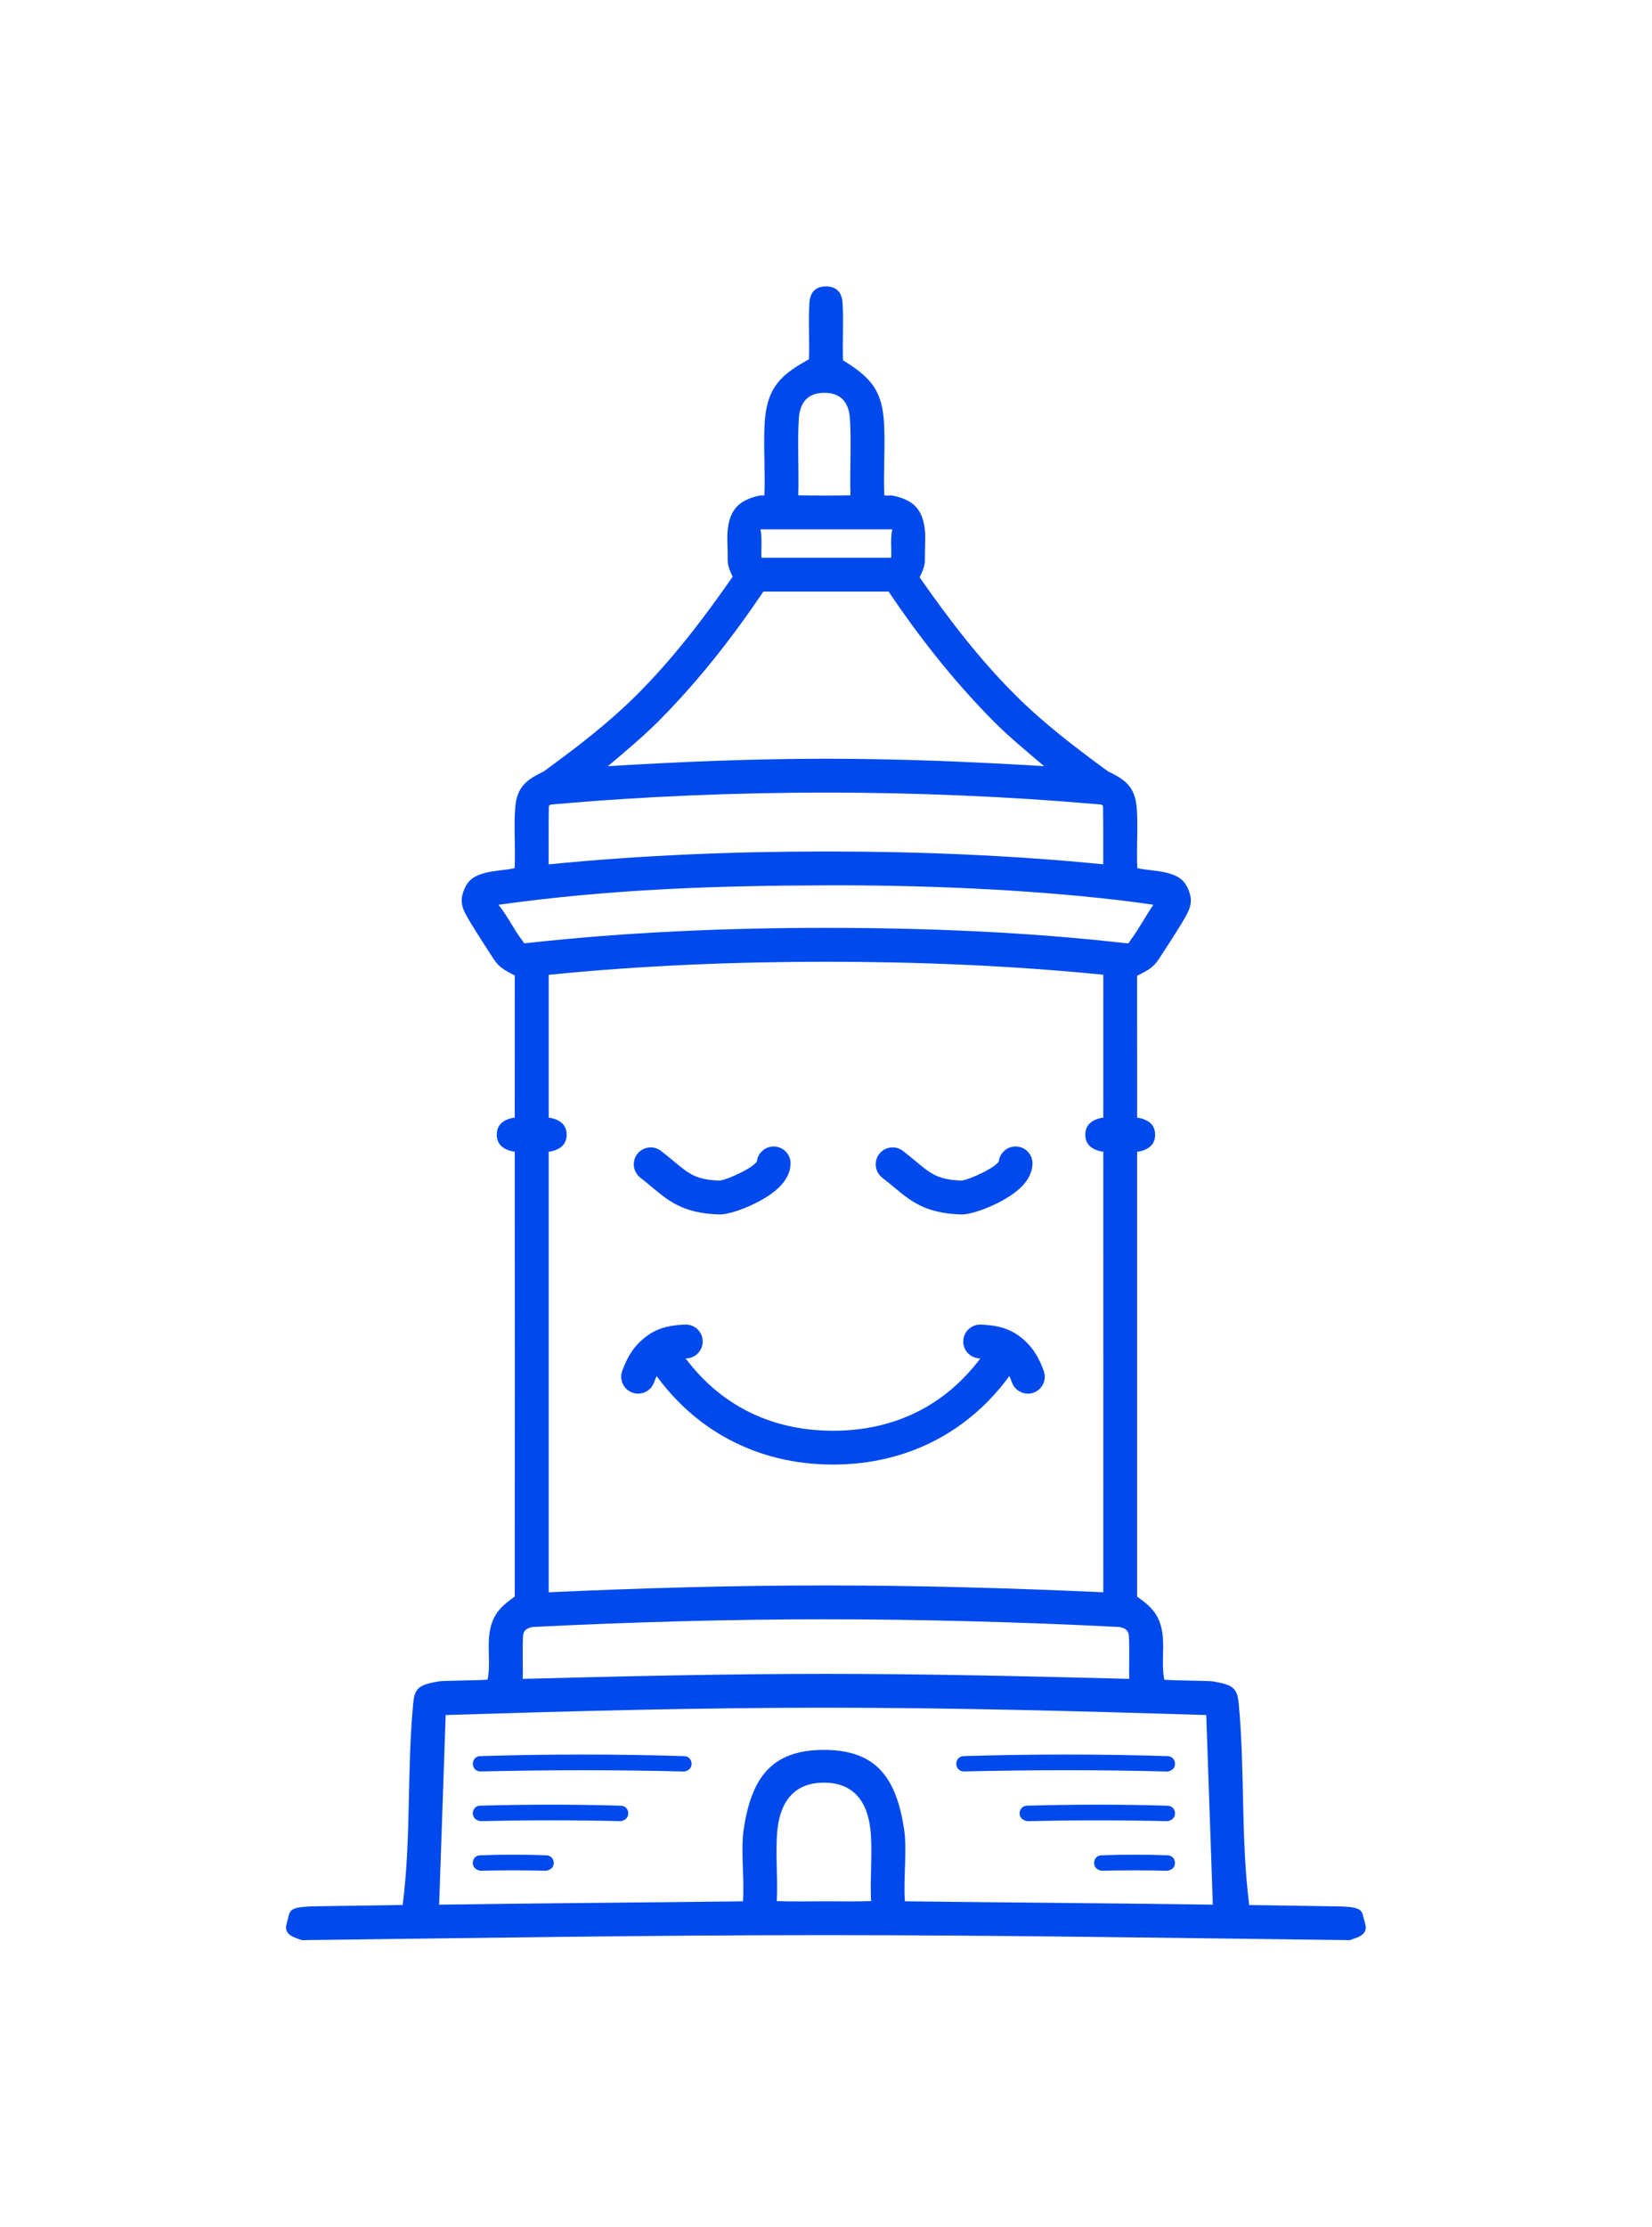 <svg width="141" height="190" viewBox="0 0 141 190" fill="none" xmlns="http://www.w3.org/2000/svg">
    <g clip-path="url(#clip0_2591_1437)" filter="url(#filter0_d_2591_1437)">
        <path d="M25.829 166C23.007 166 21.295 163.762 21.27 161.6C21.246 159.441 22.893 157.17 25.693 157.105C25.727 157.105 25.76 157.105 25.793 157.105C26.348 157.105 26.899 157.21 27.416 157.412C27.465 157.432 27.525 157.456 27.581 157.481C29.488 158.297 30.583 160.335 30.194 162.386C29.797 164.482 27.965 166 25.831 166H25.829Z" fill="white"/>
        <path d="M115.173 166C115.018 166 114.863 165.991 114.709 165.976C111.525 165.938 108.339 165.896 105.146 165.854C93.843 165.705 82.154 165.554 70.688 165.554H70.499C58.721 165.554 46.722 165.711 35.117 165.865C32.062 165.905 29.009 165.945 25.958 165.982C25.958 165.982 25.958 165.982 25.956 165.982C25.895 165.982 25.842 165.984 25.796 165.984C25.267 165.984 24.741 165.889 24.246 165.705C24.212 165.694 24.172 165.68 24.132 165.667C19.836 164.218 19.665 160.666 20.24 158.795C20.247 158.77 20.264 158.695 20.278 158.639C21.27 154.413 24.941 154.28 26.508 154.222C26.675 154.218 27.548 154.202 30.308 154.162C30.401 152.491 30.436 150.79 30.474 149.034C30.532 146.404 30.59 143.683 30.852 140.93C31.32 136.029 35.226 135.345 36.696 135.085C36.892 135.052 37.083 135.03 37.353 135.012C37.611 132.812 38.461 131.312 39.503 130.191V122.635C39.507 114.158 39.51 105.416 39.503 96.775C38.524 95.738 37.966 94.366 37.966 92.815C37.962 91.263 38.519 89.889 39.501 88.85C39.501 87.958 39.501 83.101 39.501 81.567C39.119 81.199 38.737 80.748 38.377 80.191C38.226 79.958 38.068 79.711 37.904 79.461C37.251 78.455 36.512 77.316 35.93 76.275C34.78 74.222 34.66 72.202 35.561 70.1C36.558 67.774 38.339 66.837 39.485 66.426C39.485 65.811 39.501 65.192 39.549 64.577C39.883 60.404 42.614 58.752 44.119 57.998C46.886 55.971 49.158 54.189 51.174 52.184C53.73 49.64 55.93 46.812 57.696 44.36C57.675 44.124 57.664 43.878 57.669 43.614C57.673 43.436 57.664 43.165 57.656 42.901C57.633 42.166 57.609 41.336 57.72 40.482C57.953 38.728 58.71 36.63 60.797 35.219C60.773 33.931 60.753 32.608 60.864 31.345C61.177 27.825 62.696 25.734 64.603 24.246C64.595 23.372 64.59 22.477 64.644 21.609C64.841 18.306 67.244 16 70.488 16C73.745 16.009 76.148 18.315 76.343 21.614C76.399 22.548 76.392 23.514 76.381 24.453C78.1 25.896 79.561 27.924 79.847 31.37C79.945 32.553 79.936 33.794 79.914 35.006C82.248 36.404 83.072 38.633 83.318 40.477C83.433 41.336 83.409 42.182 83.387 42.928C83.378 43.196 83.371 43.45 83.374 43.618C83.378 43.905 83.367 44.175 83.34 44.428C85.099 46.866 87.284 49.665 89.817 52.184C92.022 54.382 94.591 56.331 96.87 58C98.377 58.755 101.106 60.406 101.442 64.582C101.491 65.19 101.506 65.802 101.506 66.413C102.654 66.815 104.471 67.745 105.481 70.102C106.374 72.171 106.249 74.251 105.11 76.28C104.517 77.336 103.764 78.499 103.098 79.525C102.947 79.756 102.801 79.982 102.663 80.198C102.29 80.779 101.89 81.245 101.488 81.625C101.488 82.852 101.488 87.676 101.488 88.857C102.468 89.893 103.025 91.265 103.025 92.819C103.025 94.373 102.468 95.747 101.488 96.781C101.488 107.918 101.488 119.061 101.488 130.195C102.532 131.316 103.38 132.817 103.636 135.017C103.907 135.034 104.098 135.057 104.293 135.09C105.761 135.345 109.678 136.027 110.137 140.937C110.397 143.687 110.457 146.411 110.515 149.043C110.553 150.797 110.59 152.495 110.681 154.164C113.439 154.204 114.312 154.218 114.463 154.222C114.472 154.222 114.478 154.222 114.487 154.222C116.055 154.28 119.723 154.417 120.711 158.639C120.725 158.695 120.742 158.77 120.749 158.792C121.309 160.597 121.173 163.996 117.241 165.525C116.641 165.822 115.944 165.996 115.162 165.996L115.173 166Z" fill="white"/>
        <path d="M114.332 158.659C114.054 158.648 107.786 158.562 106.622 158.544C105.892 152.819 106.267 147.077 105.725 141.352C105.599 140.002 105.214 139.754 103.533 139.461C103.205 139.403 100.107 139.385 99.377 139.319C99.132 138.173 99.355 136.741 99.248 135.66C99.077 133.925 98.4 133.163 97.054 132.229C97.054 119.576 97.054 106.915 97.054 94.26C97.09 94.253 97.158 94.264 97.194 94.257C97.989 94.093 98.591 93.689 98.591 92.817C98.591 91.945 97.989 91.54 97.194 91.376C97.158 91.37 97.092 91.379 97.056 91.376C97.052 87.338 97.056 83.287 97.052 79.254C97.853 78.846 98.406 78.613 98.935 77.794C99.656 76.673 100.594 75.27 101.244 74.109C101.71 73.279 101.761 72.675 101.406 71.851C101.051 71.028 100.511 70.713 99.617 70.475C98.884 70.28 97.851 70.244 97.07 70.073C96.985 68.433 97.147 66.51 97.021 64.934C96.874 63.13 96.057 62.533 94.569 61.813C91.816 59.802 89.114 57.747 86.691 55.334C83.596 52.253 80.982 48.83 78.49 45.256C78.737 44.706 78.95 44.342 78.939 43.694C78.926 42.912 79.026 41.838 78.921 41.063C78.688 39.334 77.835 38.635 76.195 38.284C75.993 38.242 75.686 38.32 75.477 38.258C75.382 36.195 75.591 33.707 75.426 31.738C75.202 29.061 74.054 28.058 71.951 26.741C71.898 25.192 72.007 23.383 71.916 21.878C71.858 20.912 71.38 20.442 70.499 20.439C69.615 20.439 69.14 20.917 69.082 21.878C68.993 23.35 69.1 25.139 69.047 26.657C66.779 27.904 65.543 28.943 65.294 31.734C65.119 33.696 65.338 36.2 65.241 38.255C65.132 38.311 64.959 38.255 64.848 38.278C63.22 38.639 62.356 39.332 62.128 41.061C62.025 41.836 62.128 42.908 62.11 43.691C62.099 44.32 62.303 44.673 62.532 45.21C60.034 48.799 57.413 52.235 54.303 55.33C51.878 57.742 49.182 59.798 46.424 61.809C44.939 62.531 44.117 63.123 43.973 64.93C43.846 66.51 44.008 68.433 43.924 70.076C43.16 70.244 42.147 70.28 41.428 70.471C40.538 70.708 39.993 71.023 39.638 71.847C39.285 72.67 39.334 73.272 39.8 74.104C40.453 75.265 41.388 76.668 42.11 77.789C42.625 78.591 43.162 78.823 43.939 79.232C43.935 83.27 43.939 87.325 43.935 91.37C43.899 91.374 43.831 91.365 43.797 91.37C43.002 91.534 42.401 91.938 42.401 92.81C42.401 93.683 43.002 94.087 43.797 94.251C43.833 94.257 43.899 94.246 43.937 94.253C43.948 106.908 43.937 119.572 43.937 132.222C42.594 133.159 41.914 133.916 41.743 135.654C41.637 136.737 41.859 138.164 41.614 139.312C40.884 139.378 37.786 139.396 37.458 139.454C35.775 139.749 35.395 139.993 35.266 141.343C34.722 147.07 35.104 152.812 34.369 158.537C33.205 158.555 26.937 158.644 26.659 158.653C24.461 158.733 24.801 159.037 24.474 160.093C24.15 161.148 25.201 161.312 25.822 161.554C25.829 161.556 25.505 161.541 25.893 161.536C40.735 161.354 55.633 161.108 70.49 161.108C85.35 161.108 100.263 161.356 115.076 161.534C115.462 161.538 115.158 161.556 115.162 161.554C115.777 161.31 116.832 161.148 116.506 160.093C116.179 159.039 116.519 158.735 114.321 158.655L114.332 158.659ZM68.178 31.729C68.274 30.262 69.007 29.516 70.361 29.516C71.716 29.516 72.444 30.262 72.544 31.729C72.677 33.722 72.522 36.18 72.588 38.262C71.098 38.289 69.626 38.286 68.136 38.262C68.198 36.18 68.05 33.722 68.181 31.729H68.178ZM64.91 41.165C65.849 41.165 63.919 41.165 65.807 41.165H74.867C76.61 41.165 75.126 41.165 76.155 41.165C75.984 41.971 76.106 42.777 76.064 43.585H64.992C64.957 42.777 65.059 41.971 64.912 41.165H64.91ZM56.339 57.396C59.656 54.044 62.518 50.38 65.156 46.473C66.935 46.468 68.718 46.473 70.499 46.473C72.28 46.473 74.063 46.473 75.844 46.473C78.475 50.386 81.353 54.035 84.661 57.401C86.062 58.826 87.599 60.078 89.116 61.372C82.918 60.992 76.712 60.737 70.501 60.737C64.288 60.737 58.084 60.994 51.884 61.372C53.408 60.087 54.933 58.817 56.339 57.398V57.396ZM46.846 64.844C46.848 64.69 46.988 64.633 47.112 64.63C47.133 64.63 46.195 64.721 47.477 64.608C54.871 63.951 62.871 63.625 70.497 63.623C78.122 63.623 86.116 63.962 93.521 64.606C94.805 64.717 93.859 64.633 93.879 64.633C94.007 64.633 94.145 64.693 94.147 64.846C94.174 66.504 94.156 68.106 94.165 69.745C86.3 68.972 78.424 68.65 70.517 68.65C62.609 68.65 54.7 68.97 46.826 69.751C46.831 68.111 46.815 66.506 46.842 64.846L46.846 64.844ZM70.794 71.538C78.55 71.52 87.341 71.858 95.235 72.775C95.366 72.79 95.478 72.797 95.546 72.806C96.525 72.926 97.472 73.052 98.44 73.194C97.742 74.224 97.192 75.281 96.437 76.297C96.312 76.464 96.419 76.515 96.039 76.471C87.615 75.516 79.043 75.17 70.526 75.168C62.008 75.165 53.441 75.529 45.007 76.462C44.628 76.504 44.743 76.466 44.617 76.3C43.828 75.274 43.364 74.213 42.543 73.197C52.095 71.867 60.993 71.561 70.794 71.538ZM46.97 91.374C46.935 91.367 46.868 91.376 46.833 91.374C46.831 87.307 46.833 83.241 46.833 79.172C54.704 78.386 62.614 78.058 70.521 78.058C78.428 78.058 86.302 78.386 94.17 79.165C94.167 83.236 94.17 87.305 94.167 91.374C94.132 91.379 94.063 91.367 94.03 91.374C93.235 91.538 92.633 91.942 92.633 92.815C92.633 93.687 93.235 94.091 94.03 94.255C94.065 94.262 94.132 94.253 94.167 94.255C94.181 106.788 94.167 119.323 94.167 131.856C86.282 131.498 78.393 131.274 70.499 131.274C62.605 131.274 54.715 131.498 46.831 131.856C46.831 119.323 46.831 106.788 46.831 94.255C46.866 94.251 46.935 94.26 46.968 94.255C47.763 94.091 48.365 93.687 48.365 92.815C48.365 91.942 47.763 91.538 46.968 91.374H46.97ZM44.643 135.6C44.672 135.034 45.043 134.906 45.471 134.815C45.492 134.81 44.492 134.866 45.858 134.797C53.809 134.402 62.339 134.158 70.499 134.162C78.659 134.166 87.188 134.395 95.14 134.799C96.506 134.868 95.506 134.81 95.526 134.815C95.953 134.908 96.323 135.037 96.355 135.603C96.419 136.828 96.355 138.027 96.379 139.245C87.752 139.023 79.128 138.817 70.499 138.817C61.87 138.817 53.243 139.023 44.617 139.245C44.643 138.027 44.577 136.828 44.641 135.603L44.643 135.6ZM38.042 142.329C48.858 141.991 59.676 141.703 70.499 141.703C81.322 141.703 92.14 141.996 102.956 142.329C103.143 147.725 103.331 153.114 103.516 158.511C94.758 158.38 85.985 158.333 77.234 158.222C77.089 156.335 77.436 153.84 77.163 152.06C76.503 147.758 74.844 145.303 70.321 145.305C65.798 145.305 64.133 147.751 63.478 152.06C63.207 153.845 63.553 156.335 63.409 158.224C54.776 158.333 46.12 158.382 37.48 158.511C37.664 153.114 37.855 147.725 38.039 142.329H38.042ZM66.298 158.206C66.402 156.324 66.158 153.836 66.358 152.073C66.637 149.592 67.885 148.102 70.323 148.1C72.762 148.098 74.007 149.6 74.289 152.073C74.489 153.829 74.243 156.331 74.349 158.206C73.057 158.251 71.787 158.224 70.499 158.224C69.1 158.224 67.706 158.251 66.3 158.209L66.298 158.206Z" fill="#0049EC"/>
        <path d="M82.281 147.141C88.065 147.01 93.843 146.994 99.621 147.15C99.628 147.15 99.641 147.156 99.648 147.154C100.003 147.092 100.278 146.888 100.289 146.513C100.3 146.138 100.036 145.849 99.668 145.836C93.854 145.654 88.054 145.66 82.239 145.834C81.868 145.845 81.61 146.147 81.619 146.511C81.628 146.875 81.917 147.15 82.279 147.143L82.281 147.141Z" fill="#0049EC"/>
        <path d="M99.668 150.067C95.655 149.947 91.663 149.953 87.648 150.064C87.277 150.075 87.019 150.366 87.028 150.741C87.037 151.117 87.317 151.323 87.67 151.383C87.677 151.383 87.686 151.383 87.692 151.383C91.671 151.294 95.644 151.292 99.623 151.385C99.63 151.385 99.639 151.385 99.645 151.385C100.001 151.325 100.276 151.119 100.289 150.744C100.3 150.368 100.036 150.082 99.668 150.071V150.067Z" fill="#0049EC"/>
        <path d="M99.668 154.3C97.776 154.229 95.897 154.229 94.005 154.3C93.634 154.313 93.375 154.595 93.383 154.972C93.392 155.35 93.672 155.552 94.025 155.614C94.032 155.614 94.041 155.614 94.047 155.614C95.906 155.572 97.762 155.572 99.621 155.614C99.628 155.614 99.636 155.614 99.643 155.614C99.998 155.552 100.276 155.35 100.285 154.972C100.296 154.595 100.034 154.315 99.663 154.3H99.668Z" fill="#0049EC"/>
        <path d="M58.406 145.836C52.595 145.658 46.791 145.656 40.977 145.836C40.609 145.847 40.347 146.146 40.358 146.511C40.369 146.877 40.651 147.15 41.019 147.143C46.802 147.01 52.582 146.999 58.357 147.148C58.364 147.148 58.379 147.156 58.386 147.156C58.739 147.092 59.017 146.89 59.028 146.515C59.039 146.14 58.775 145.849 58.406 145.838V145.836Z" fill="#0049EC"/>
        <path d="M52.997 150.067C48.984 149.945 44.992 149.956 40.977 150.062C40.606 150.071 40.349 150.366 40.36 150.739C40.369 151.112 40.649 151.321 41.002 151.381C41.008 151.381 41.017 151.381 41.024 151.381C45.003 151.292 48.975 151.287 52.955 151.383C52.961 151.383 52.97 151.383 52.977 151.383C53.332 151.323 53.61 151.119 53.621 150.741C53.632 150.364 53.37 150.08 52.999 150.069L52.997 150.067Z" fill="#0049EC"/>
        <path d="M46.639 154.3C44.748 154.229 42.869 154.229 40.977 154.3C40.606 154.313 40.344 154.595 40.355 154.972C40.367 155.35 40.644 155.552 40.997 155.614C41.004 155.614 41.013 155.614 41.019 155.614C42.878 155.572 44.734 155.572 46.593 155.614C46.599 155.614 46.608 155.614 46.617 155.614C46.973 155.552 47.25 155.35 47.261 154.972C47.272 154.595 47.01 154.313 46.639 154.3Z" fill="#0049EC"/>
        <path d="M61.464 99.62C61.45 99.62 61.437 99.62 61.424 99.62C58.342 99.534 57.094 98.495 55.648 97.29C55.34 97.032 55.02 96.766 54.656 96.484C54.025 95.996 53.91 95.09 54.396 94.46C54.882 93.829 55.788 93.714 56.421 94.2C56.827 94.513 57.182 94.81 57.496 95.072C58.806 96.162 59.41 96.666 61.441 96.733C62.201 96.613 64.233 95.66 64.597 95.112C64.674 94.384 65.29 93.822 66.031 93.822C66.04 93.822 66.049 93.822 66.058 93.822C66.855 93.836 67.49 94.493 67.475 95.29C67.461 96.016 67.119 96.706 66.458 97.338C65.141 98.597 62.487 99.618 61.466 99.618L61.464 99.62ZM61.497 96.735C61.497 96.735 61.499 96.735 61.501 96.735C61.501 96.735 61.499 96.735 61.497 96.735Z" fill="#0049EC"/>
        <path d="M82.114 99.62C82.101 99.62 82.088 99.62 82.074 99.62C78.992 99.534 77.744 98.495 76.297 97.29C75.988 97.032 75.668 96.766 75.304 96.484C74.674 95.996 74.558 95.09 75.044 94.46C75.533 93.829 76.439 93.714 77.069 94.2C77.476 94.513 77.831 94.808 78.144 95.07C79.454 96.16 80.058 96.664 82.09 96.73C82.849 96.61 84.881 95.658 85.245 95.11C85.323 94.375 85.951 93.809 86.706 93.82C87.504 93.834 88.139 94.493 88.123 95.287C88.11 96.016 87.768 96.704 87.104 97.338C85.787 98.597 83.136 99.618 82.112 99.618L82.114 99.62ZM82.145 96.735C82.145 96.735 82.152 96.735 82.154 96.735C82.152 96.735 82.148 96.735 82.145 96.735Z" fill="#0049EC"/>
        <path d="M54.462 114.908C54.298 114.908 54.129 114.879 53.967 114.819C53.219 114.546 52.835 113.716 53.108 112.968C53.483 111.942 54.045 110.775 55.368 109.878C56.379 109.194 57.458 109.059 58.473 109.017C59.265 108.981 59.943 109.6 59.976 110.397C60.009 111.194 59.392 111.867 58.595 111.9C57.893 111.929 57.38 112.002 56.987 112.269C56.456 112.628 56.139 113.088 55.819 113.96C55.606 114.544 55.053 114.908 54.462 114.908Z" fill="#0049EC"/>
        <path d="M71.101 120.959H71.096C64.606 120.959 59.07 118.002 55.506 112.639C55.064 111.976 55.246 111.081 55.91 110.639C56.574 110.2 57.471 110.38 57.911 111.043C60.964 115.643 65.525 118.073 71.096 118.075H71.101C76.668 118.075 81.226 115.645 84.282 111.043C84.724 110.38 85.618 110.2 86.282 110.639C86.946 111.081 87.126 111.976 86.686 112.639C83.123 118.004 77.587 120.959 71.101 120.959Z" fill="#0049EC"/>
        <path d="M87.73 114.908C87.142 114.908 86.589 114.546 86.373 113.96C86.054 113.085 85.738 112.628 85.208 112.271C84.81 112.002 84.299 111.931 83.6 111.902C82.803 111.869 82.183 111.196 82.217 110.402C82.25 109.605 82.923 108.988 83.718 109.019C84.73 109.061 85.809 109.194 86.824 109.88C88.147 110.775 88.709 111.945 89.085 112.97C89.358 113.718 88.974 114.546 88.225 114.821C88.061 114.881 87.894 114.91 87.73 114.91V114.908Z" fill="#0049EC"/>
    </g>
    <defs>
        <filter id="filter0_d_2591_1437" x="0" y="0" width="141" height="190" filterUnits="userSpaceOnUse" color-interpolation-filters="sRGB">
            <feFlood flood-opacity="0" result="BackgroundImageFix"/>
            <feColorMatrix in="SourceAlpha" type="matrix" values="0 0 0 0 0 0 0 0 0 0 0 0 0 0 0 0 0 0 127 0" result="hardAlpha"/>
            <feOffset dy="4"/>
            <feGaussianBlur stdDeviation="10"/>
            <feColorMatrix type="matrix" values="0 0 0 0 0 0 0 0 0 0.286 0 0 0 0 0.925 0 0 0 0.25 0"/>
            <feBlend mode="normal" in2="BackgroundImageFix" result="effect1_dropShadow_2591_1437"/>
            <feBlend mode="normal" in="SourceGraphic" in2="effect1_dropShadow_2591_1437" result="shape"/>
        </filter>
        <clipPath id="clip0_2591_1437">
            <rect width="101" height="150" fill="white" transform="translate(20 16)"/>
        </clipPath>
    </defs>
</svg>
